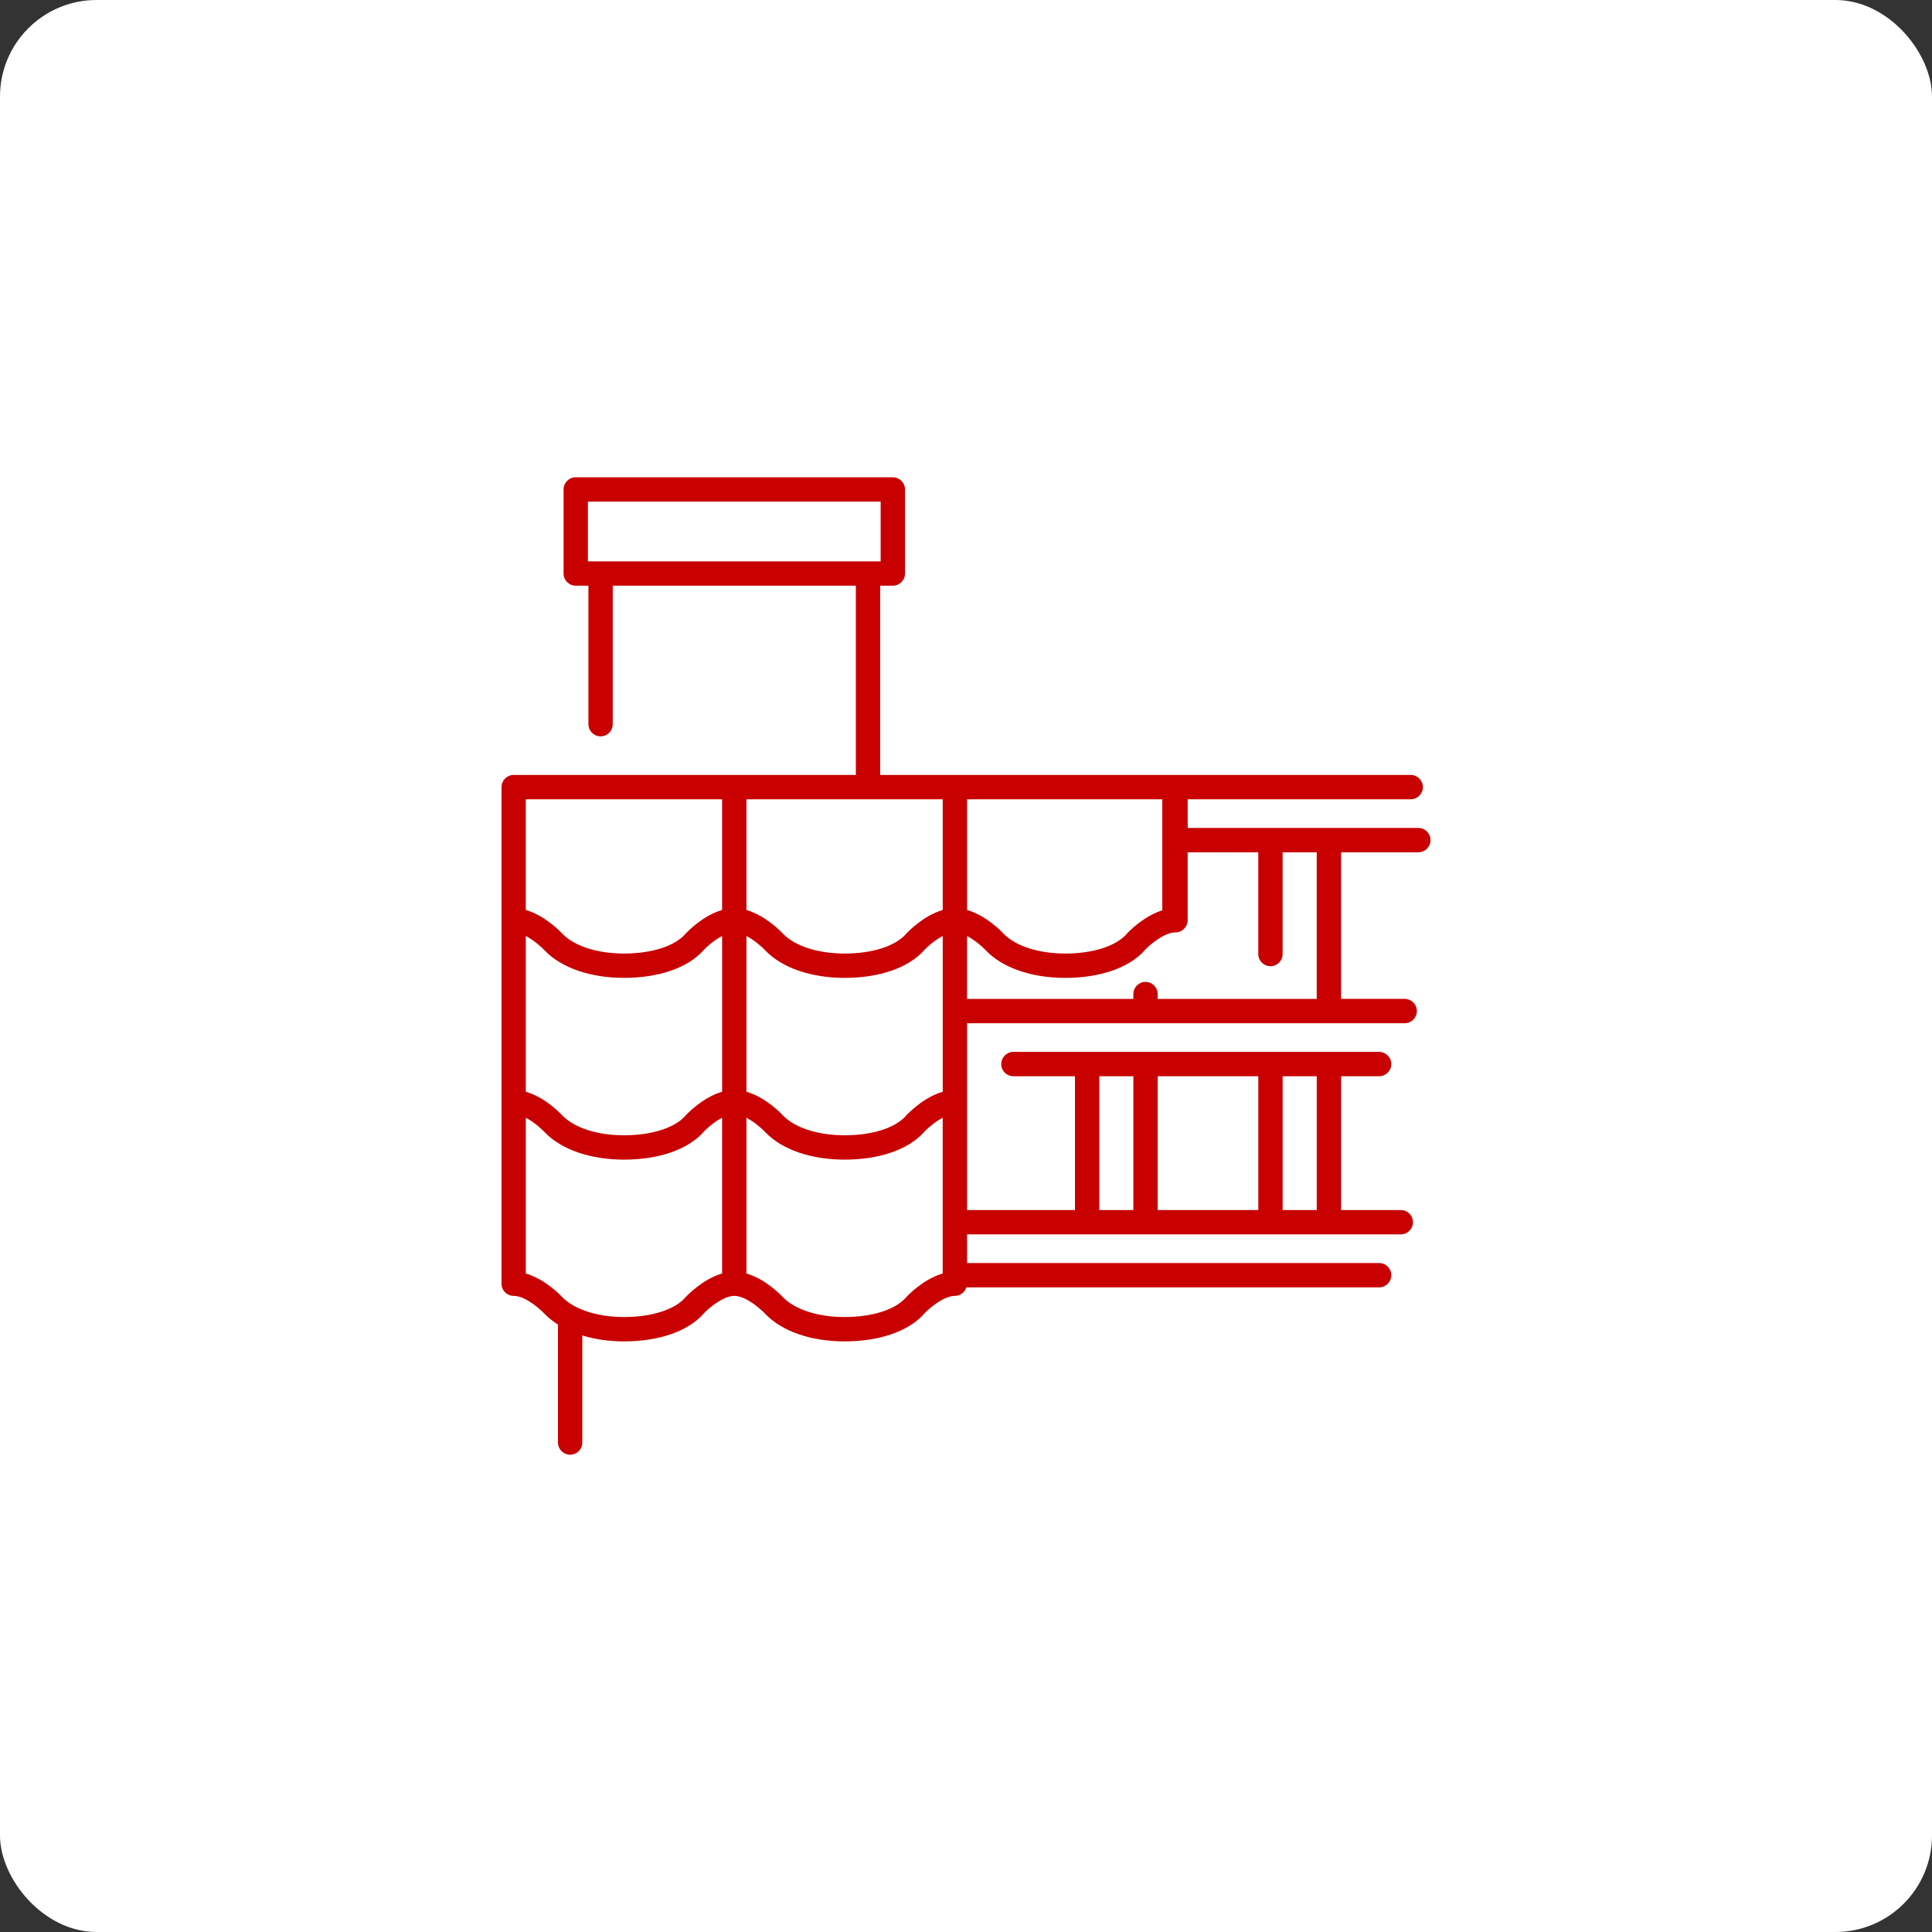 <?xml version="1.0" encoding="UTF-8"?>
<svg width="1200pt" height="1200pt" version="1.1" viewBox="0 0 1200 1200" xmlns="http://www.w3.org/2000/svg">
 <rect x="0" y="0" width="1200" height="1200" fill="#333333" stroke="none"/>
 <path d="m60 0h1080c33.137 0 60 33.137 60 60v1080c0 33.137-26.863 60-60 60h-1080c-33.137 0-60-33.137-60-60v-1080c0-33.137 26.863-60 60-60z" fill="#fff"/>
 <path d="m880.96 514.25h-143.26v-17.805h138.52c4.176 0 7.559-3.383 7.559-7.559 0-4.172-3.379-7.559-7.559-7.559h-31.328l-246.98 0.004h-51.219v-117.55h7.867c4.176 0 7.559-3.383 7.559-7.559v-52.211c0-4.172-3.379-7.559-7.559-7.559h-196.96c-4.176 0-7.559 3.383-7.559 7.559v52.211c0 4.172 3.379 7.559 7.559 7.559h7.875v86.016c0 4.172 3.379 7.559 7.559 7.559 4.176 0 7.559-3.383 7.559-7.559l-0.004-86.016h150.99v117.55h-212.53c-4.176 0-7.559 3.383-7.559 7.559v308.44c0 4.172 3.379 7.559 7.559 7.559 7.312 0 16.641 8.367 19.352 11.309 0.027 0.031 0.07 0.039 0.098 0.07 0.035 0.035 0.043 0.086 0.078 0.121 2.301 2.352 5.016 4.441 7.992 6.336v73.266c0 4.172 3.379 7.559 7.559 7.559 4.176 0 7.559-3.383 7.559-7.559v-66.5c7.785 2.359 16.531 3.672 25.918 3.672 21.527 0 39.461-6.176 49.203-16.953 0.059-0.062 0.07-0.145 0.125-0.207 3.484-3.746 12.418-11.113 19.152-11.113 7.312 0 16.641 8.367 19.352 11.309 0.027 0.031 0.07 0.039 0.098 0.07 0.035 0.035 0.043 0.086 0.078 0.121 10.414 10.656 28.281 16.77 49.027 16.77 21.527 0 39.461-6.176 49.203-16.953 0.059-0.062 0.07-0.145 0.125-0.207 3.484-3.746 12.418-11.113 19.152-11.113 3.363 0 6.117-2.234 7.098-5.269h256.39c4.176 0 7.559-3.383 7.559-7.559 0-4.172-3.379-7.559-7.559-7.559l-255.94 0.008v-17.805h269.39c4.176 0 7.559-3.383 7.559-7.559 0-4.172-3.379-7.559-7.559-7.559h-37.086l0.004-83.113h23.629c4.176 0 7.559-3.383 7.559-7.559 0-4.172-3.379-7.559-7.559-7.559l-227.16 0.004c-4.176 0-7.559 3.383-7.559 7.559 0 4.172 3.379 7.559 7.559 7.559h38.23v83.113h-67.004v-116.04h271.81c4.176 0 7.559-3.383 7.559-7.559 0-4.172-3.379-7.559-7.559-7.559h-39.512v-91.07h47.992c4.176 0 7.559-3.383 7.559-7.559-0.004-4.172-3.383-7.555-7.559-7.555zm-507.93-165.58h-7.875v-37.094h181.84v37.094zm346.05 402.91v-83.113h62.48v83.113zm98.773 0h-21.18v-83.113h21.18zm-135.07-83.113h21.18v83.113h-21.18zm16.84-88.227c-0.043 0.047-0.055 0.113-0.098 0.16-6.816 7.426-20.941 11.859-37.867 11.859-16.457 0-30.738-4.566-38.207-12.219-0.008-0.008-0.016-0.008-0.023-0.016-1.664-1.805-11.086-11.453-22.766-14.809v-68.777h121.26v68.984c-11.688 3.629-21.066 13.461-22.301 14.816zm-137.03 112.89c-0.047 0.051-0.059 0.117-0.102 0.168-6.828 7.422-20.953 11.852-37.863 11.852-16.449 0-30.738-4.566-38.215-12.219 0 0-0.004 0-0.004-0.004-1.637-1.777-11.078-11.465-22.777-14.828v-96.734c5.172 2.691 9.977 7.066 11.793 9.043 0.027 0.031 0.07 0.039 0.098 0.07 0.035 0.035 0.043 0.086 0.078 0.121 10.414 10.656 28.281 16.77 49.027 16.77 21.527 0 39.461-6.176 49.203-16.953 0.059-0.062 0.07-0.145 0.125-0.207 2.266-2.434 6.816-6.356 11.598-8.836v96.73c-12 3.457-21.707 13.648-22.961 15.027zm-137.04 0c-0.047 0.051-0.059 0.117-0.102 0.168-6.828 7.422-20.953 11.852-37.863 11.852-16.449 0-30.738-4.566-38.215-12.219 0 0-0.004 0-0.004-0.004-1.637-1.777-11.078-11.465-22.777-14.828v-96.734c5.172 2.691 9.977 7.066 11.793 9.043 0.027 0.031 0.07 0.039 0.098 0.07 0.035 0.035 0.043 0.086 0.078 0.121 10.414 10.656 28.281 16.77 49.027 16.77 21.527 0 39.461-6.176 49.203-16.953 0.059-0.062 0.07-0.145 0.125-0.207 2.266-2.434 6.816-6.356 11.598-8.836v96.73c-12 3.457-21.703 13.648-22.961 15.027zm113.57-196.69h46.422v68.777c-12 3.453-21.703 13.641-22.961 15.023-0.043 0.047-0.055 0.113-0.098 0.16-6.816 7.426-20.941 11.859-37.867 11.859-16.457 0-30.738-4.566-38.207-12.219-0.008-0.008-0.02-0.008-0.023-0.016-1.664-1.805-11.086-11.453-22.766-14.809v-68.777zm-166.11 0h75.492v68.777c-12 3.453-21.703 13.641-22.961 15.023-0.043 0.047-0.055 0.113-0.098 0.16-6.816 7.426-20.941 11.859-37.867 11.859-16.457 0-30.738-4.566-38.207-12.219-0.008-0.008-0.016-0.008-0.023-0.016-1.664-1.805-11.086-11.453-22.766-14.809v-68.777zm-15.957 314.95c-0.004 0-0.004-0.004-0.008-0.004-2.996-1.609-5.613-3.457-7.672-5.562-0.008-0.008-0.016-0.008-0.023-0.016-1.664-1.805-11.086-11.453-22.766-14.809v-96.742c5.18 2.695 9.992 7.082 11.801 9.051 0.031 0.035 0.074 0.043 0.105 0.078 0.031 0.031 0.039 0.074 0.07 0.109 10.406 10.656 28.273 16.77 49.02 16.77 21.527 0 39.461-6.176 49.195-16.949 0.051-0.059 0.062-0.133 0.113-0.191 1.91-2.039 6.57-6.238 11.613-8.867v96.734c-12 3.453-21.703 13.641-22.961 15.023-0.043 0.047-0.055 0.113-0.098 0.16-6.816 7.426-20.941 11.859-37.867 11.859-11.914 0.004-22.648-2.418-30.523-6.644zm129.35-5.566c-0.008-0.008-0.02-0.008-0.023-0.016-1.664-1.805-11.086-11.453-22.766-14.809v-96.742c5.18 2.695 9.992 7.082 11.801 9.051 0.031 0.035 0.074 0.043 0.105 0.078 0.031 0.031 0.039 0.074 0.07 0.109 10.406 10.656 28.273 16.77 49.02 16.77 21.527 0 39.461-6.176 49.195-16.949 0.051-0.059 0.062-0.133 0.113-0.191 1.91-2.039 6.57-6.238 11.613-8.867v96.734c-12 3.453-21.703 13.641-22.961 15.023-0.043 0.047-0.055 0.113-0.098 0.16-6.816 7.426-20.941 11.859-37.867 11.859-16.453 0.004-30.734-4.562-38.203-12.211zm331.43-185.39h-98.773v-2.996c0-4.172-3.379-7.559-7.559-7.559-4.176 0-7.559 3.383-7.559 7.559v2.996h-103.3v-39.059c5.172 2.691 9.977 7.066 11.793 9.043 0.027 0.031 0.07 0.039 0.098 0.07 0.035 0.035 0.043 0.086 0.078 0.121 10.414 10.656 28.281 16.77 49.027 16.77 21.527 0 39.461-6.176 49.203-16.953 0.059-0.062 0.07-0.145 0.125-0.207 3.484-3.746 12.418-11.113 19.152-11.113 4.176 0 7.559-3.383 7.559-7.559v-42.188h43.859v63.215c0 4.172 3.379 7.559 7.559 7.559 4.176 0 7.559-3.383 7.559-7.559v-63.215h21.18z" fill="#c80000"/>
</svg>
